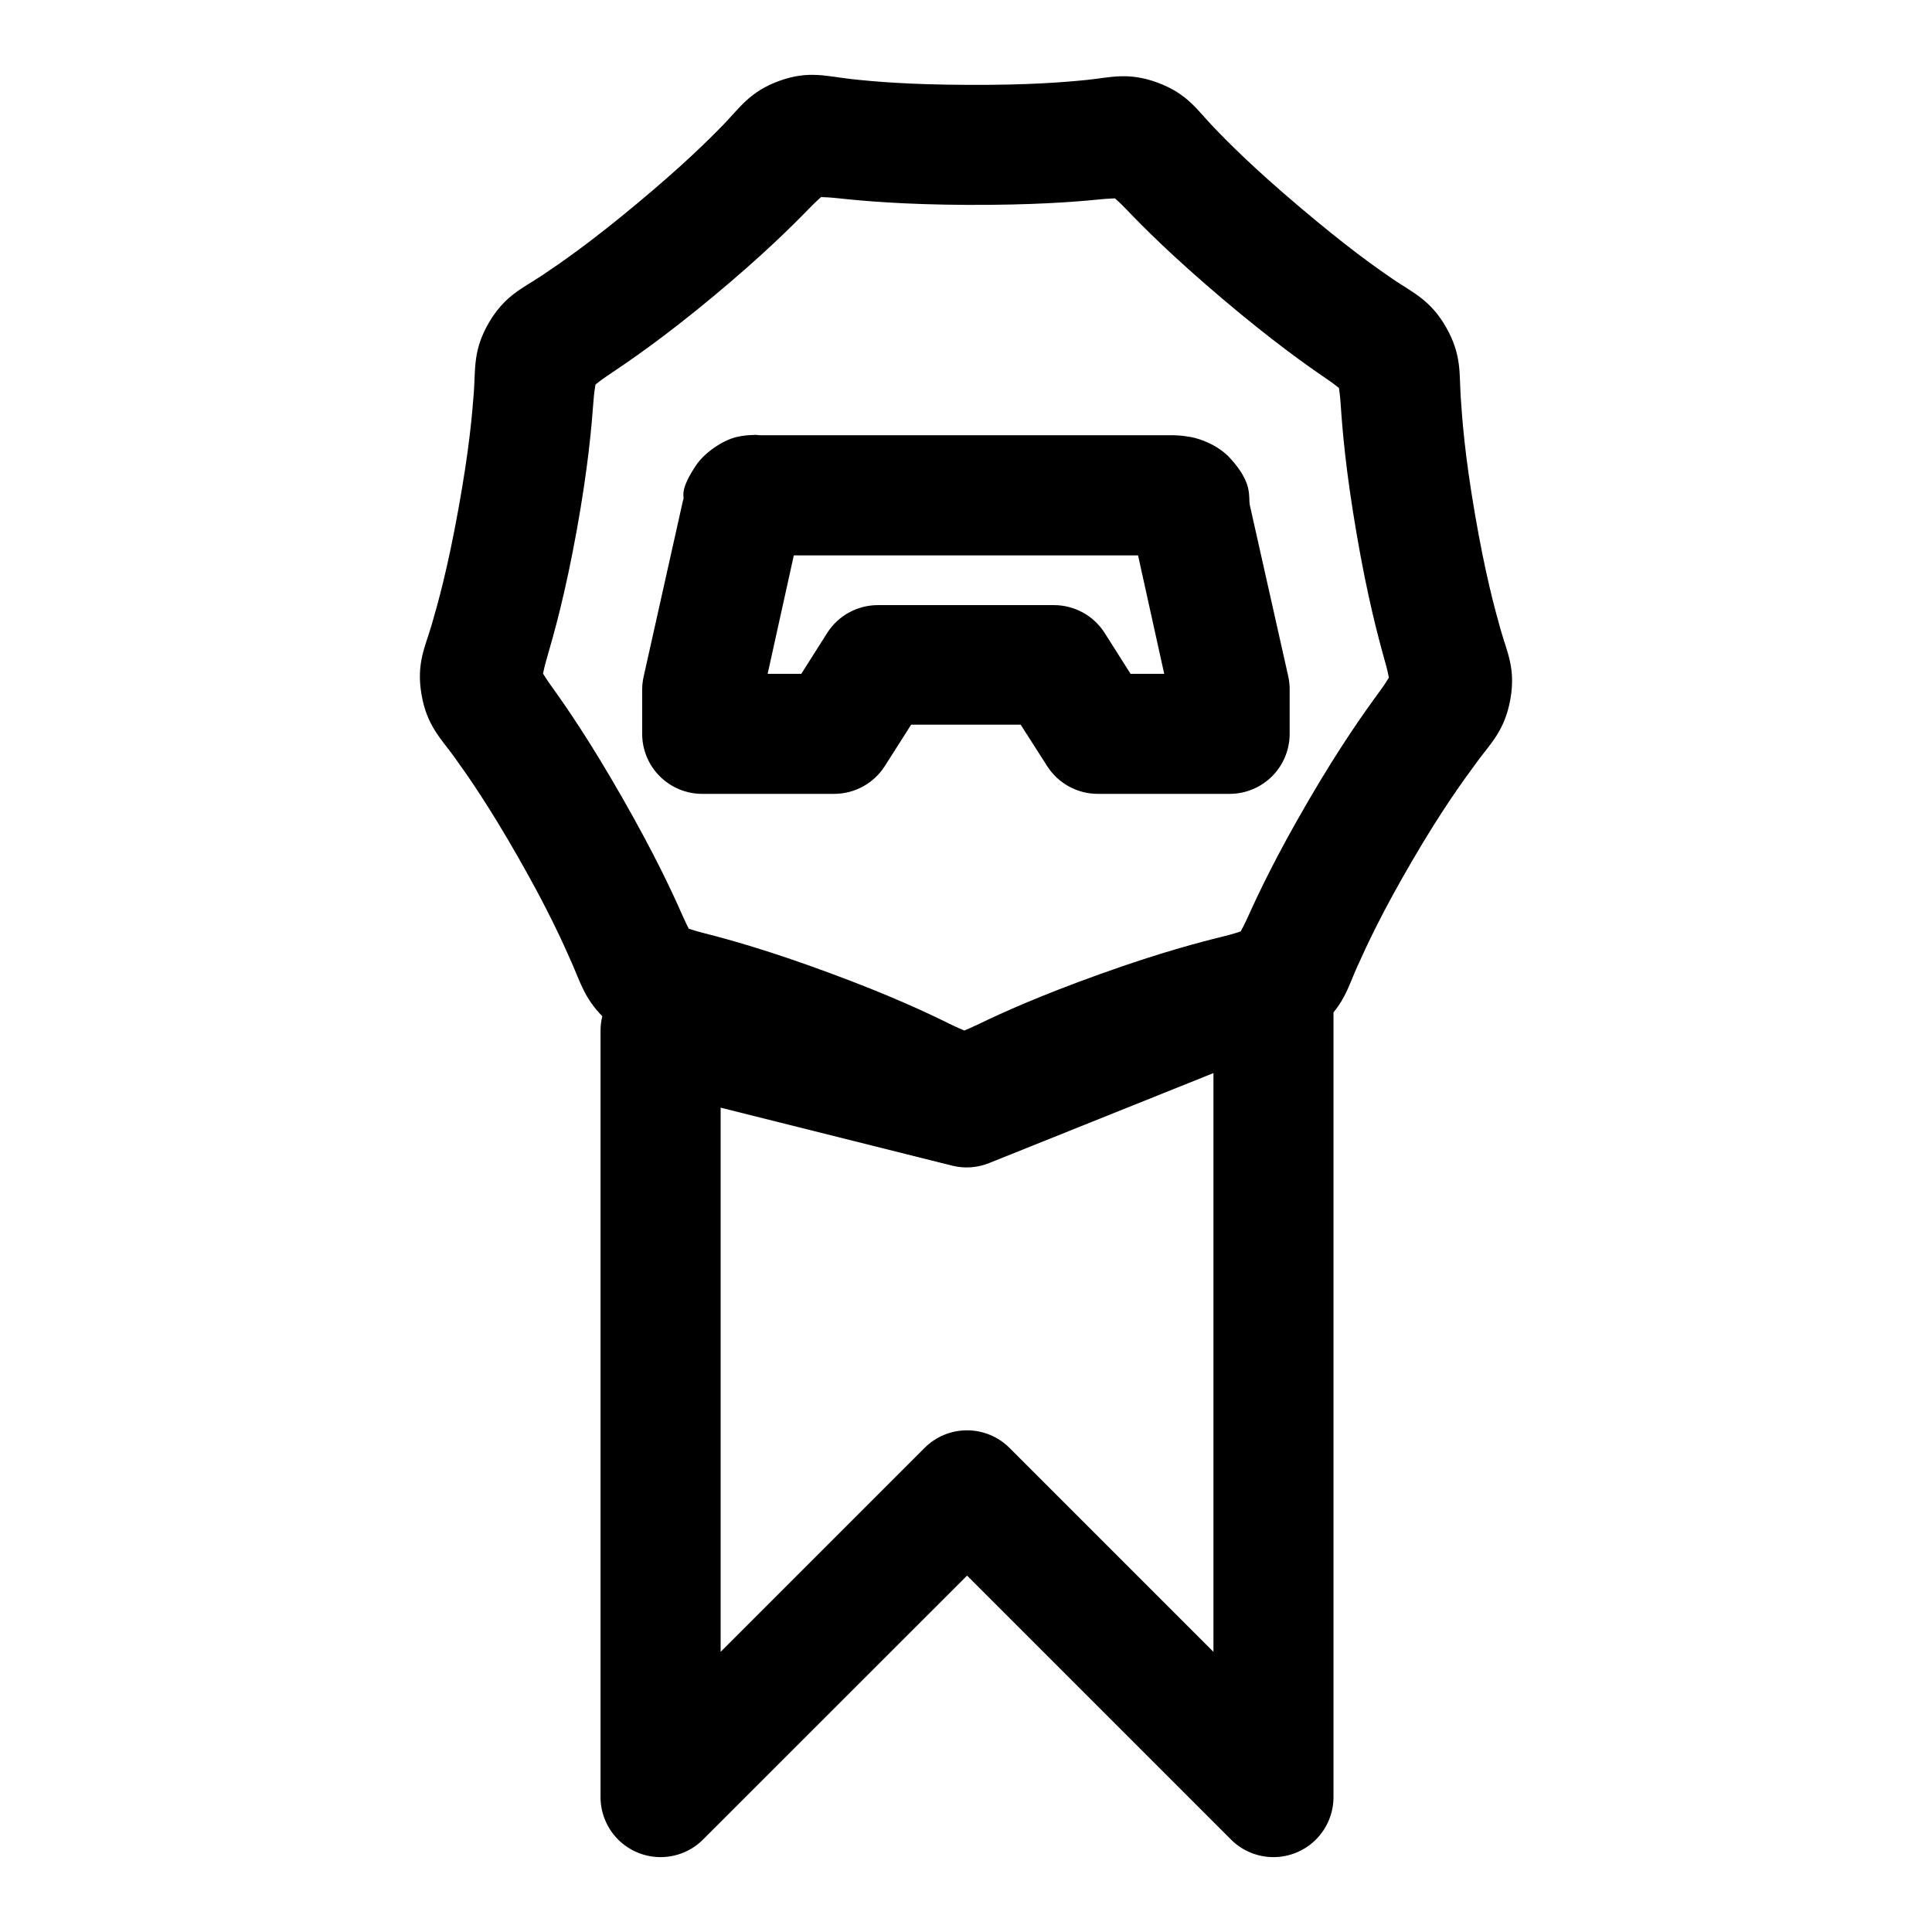 <?xml version="1.0" encoding="UTF-8"?>
<!-- Uploaded to: ICON Repo, www.iconrepo.com, Generator: ICON Repo Mixer Tools -->
<svg fill="#000000" width="800px" height="800px" version="1.1" viewBox="144 144 512 512" xmlns="http://www.w3.org/2000/svg">
 <path d="m360.64 163.88c-2.934-0.18-6.078 0.117-10.035 1.523-7.918 2.84-10.57 7.203-14.914 11.652-4.344 4.449-10.871 10.918-23.148 21.129s-19.723 15.34-24.891 18.801c-5.168 3.457-9.867 5.285-14.105 12.555-4.238 7.266-3.512 12.258-3.977 18.457-0.465 6.199-1.258 15.266-4.102 30.98-2.844 15.715-5.316 24.574-7.055 30.547s-4.125 10.262-2.703 18.551 5.164 11.637 8.793 16.688c3.629 5.051 8.887 12.547 16.812 26.414 7.922 13.867 11.691 22.277 14.199 27.965 2.227 5.051 3.434 9.449 8.109 14.168l-0.004-0.004c-0.309 1.242-0.465 2.512-0.469 3.789v203.19c0.008 4.207 1.688 8.242 4.664 11.219 2.981 2.973 7.016 4.648 11.227 4.652 4.207 0.008 8.25-1.656 11.234-4.625l70.008-69.977 69.977 69.977c2.988 2.969 7.027 4.633 11.238 4.625 4.207-0.004 8.246-1.676 11.223-4.652 2.981-2.977 4.656-7.012 4.668-11.219v-208c3.312-3.992 4.367-7.848 6.34-12.211 2.559-5.672 6.402-14.047 14.449-27.844 8.047-13.793 13.477-21.176 17.152-26.195 3.676-5.016 7.422-8.379 8.918-16.656s-0.895-12.562-2.578-18.551c-1.684-5.988-4.102-14.93-6.805-30.668-2.703-15.738-3.348-24.805-3.762-31.012-0.41-6.207 0.293-11.121-3.883-18.426-4.172-7.305-8.844-9.172-13.984-12.68-5.137-3.504-12.578-8.82-24.766-19.141-12.188-10.32-18.598-16.766-22.902-21.254-4.305-4.492-6.898-8.832-14.789-11.746-7.891-2.91-12.609-1.328-18.801-0.715-6.188 0.617-15.383 1.375-31.352 1.305-15.969-0.059-25.047-0.887-31.23-1.559-3.09-0.355-5.828-0.906-8.762-1.059zm0.965 32.348c1.02 0.047 1.945 0.047 4.383 0.297 6.668 0.727 17.41 1.695 34.523 1.773 17.109 0.059 27.973-0.762 34.648-1.43 2.426-0.238 3.32-0.238 4.32-0.297 0.75 0.691 1.414 1.242 3.078 2.981 4.641 4.836 12.328 12.559 25.387 23.617 13.059 11.059 21.93 17.352 27.469 21.129 1.965 1.34 2.621 1.891 3.418 2.516 0.125 1.004 0.305 1.934 0.469 4.414 0.445 6.691 1.328 17.441 4.227 34.305 2.894 16.863 5.707 27.352 7.519 33.809 0.66 2.352 0.816 3.242 1.023 4.227-0.543 0.863-1.004 1.684-2.453 3.664-3.961 5.414-10.27 14.211-18.891 28.992-8.621 14.781-13.211 24.559-15.973 30.668-1.02 2.262-1.496 3.051-1.957 3.945-0.98 0.297-1.828 0.637-4.164 1.215-6.512 1.602-17.02 4.312-33.125 10.098-16.105 5.777-25.902 10.234-31.941 13.145-2.215 1.066-3.07 1.41-4.008 1.805-0.941-0.418-1.801-0.73-3.977-1.805-6.016-2.965-15.766-7.562-31.82-13.484-16.051-5.922-26.5-8.816-33-10.473-2.379-0.605-3.254-0.918-4.227-1.215-0.465-0.918-0.883-1.719-1.863-3.945-2.703-6.137-7.266-15.906-15.754-30.762s-14.637-23.793-18.551-29.242c-1.445-2.004-1.922-2.828-2.457-3.664 0.207-1.004 0.387-1.902 1.059-4.227 1.871-6.438 4.816-16.844 7.863-33.684 3.047-16.84 3.941-27.617 4.445-34.305 0.184-2.453 0.379-3.375 0.531-4.387 0.793-0.617 1.465-1.195 3.481-2.547 5.574-3.731 14.559-9.848 27.719-20.789 13.156-10.941 20.797-18.566 25.48-23.367 1.699-1.738 2.391-2.328 3.137-3.012zm-17.773 63.047c-1.297 0.012-2.816 0.117-4.629 0.535-3.625 0.852-8.449 4.102-10.688 7.426-4.484 6.656-3.184 8.223-3.387 9.043h-0.004c-0.043 0.117-0.086 0.238-0.125 0.355l-10.441 46.734c-0.254 1.152-0.379 2.332-0.375 3.512v11.652c0.016 4.219 1.707 8.258 4.703 11.23s7.051 4.633 11.27 4.617h34.895c5.414 0.004 10.461-2.746 13.391-7.301l7.023-11.031h29.023l7.055 11.031c2.93 4.555 7.977 7.305 13.391 7.301h34.863c4.223 0.016 8.273-1.645 11.27-4.617 2.996-2.973 4.688-7.012 4.703-11.23v-11.652c0.016-1.18-0.102-2.356-0.344-3.512l-10.223-45.555c-0.422-2.262 0.922-5.742-5.281-12.461-3.102-3.363-7.711-5.051-10.348-5.535-2.637-0.477-4.168-0.477-5.625-0.477h-108.63c-0.504-0.031-0.914-0.117-1.492-0.117zm10.535 31.914h91.23l6.93 31.383h-8.918l-6.93-10.938h-0.004c-2.938-4.543-7.981-7.281-13.391-7.273h-46.609c-5.41-0.008-10.457 2.731-13.395 7.273l-6.93 10.938h-8.918zm111.21 137.19v153.38l-54.039-54.039c-2.984-2.992-7.039-4.672-11.266-4.672-4.227 0-8.277 1.68-11.262 4.672l-54.035 54.035v-144.21l61.434 15.383h-0.004c3.246 0.793 6.66 0.543 9.758-0.715z"/>
</svg>